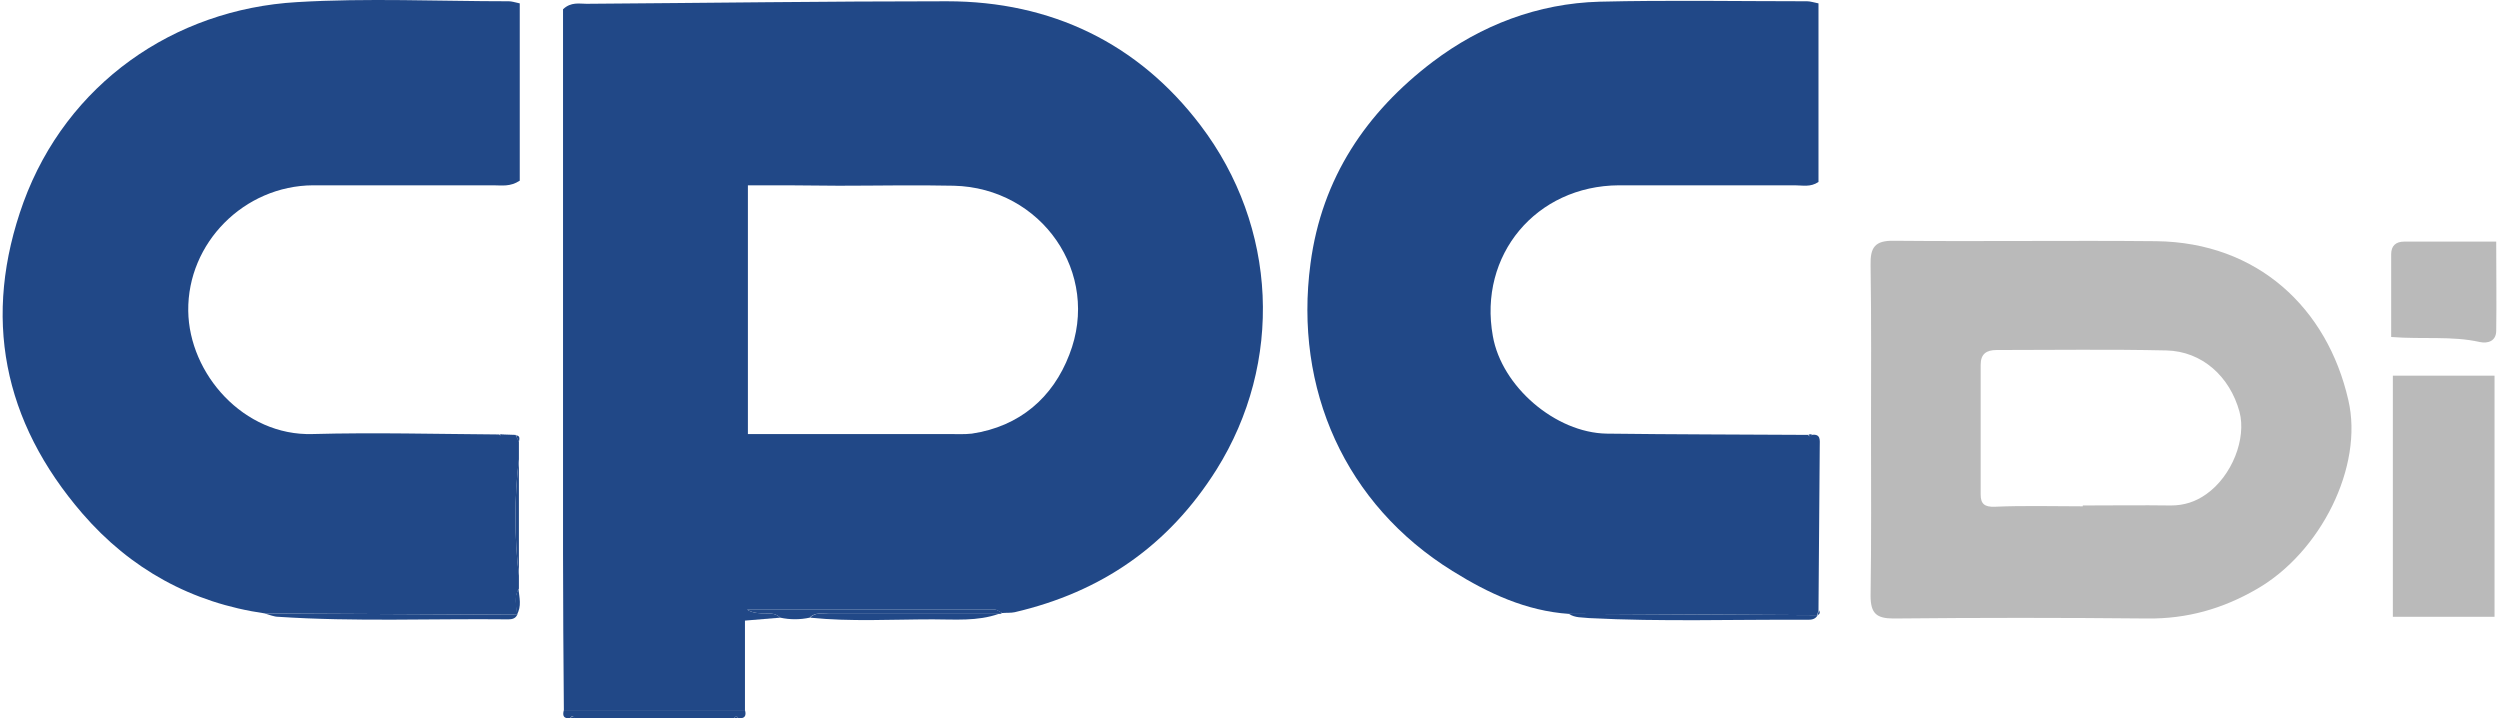 <svg fill="none" height="171" viewBox="0 0 595 171" width="595" xmlns="http://www.w3.org/2000/svg" xmlns:xlink="http://www.w3.org/1999/xlink"><clipPath id="a"><path d="m.629 0h593.515v170.937h-593.515z"/></clipPath><g clip-path="url(#a)"><path d="m185.7 147.003c-2.4.2-4.9.4-8.4.7v21.3c-14.4 0-28.7 0-43.1 0-.1-12.4-.2-24.9-.2-37.3 0-40.8 0-81.6 0-122.5 0-2.5 0-4.9 0-7 1.9-1.8 3.9-1.3 5.6-1.3 28.6-.2 57.2-.6 85.8-.6 24.8 0 45.5 10 60.3 29.5 18.4 24.2 19.8 56.5 3.8 82-11.4 18.1-27.4 29.1-48 33.9-.9.2-2 .1-3 .2-.6-.3-1.2-.8-1.7-.8-19.4 0-38.7 0-59 0 3.1 1.8 5.9-.1 7.9 1.9zm-7.7-102.9v59.2h47.8c1.8 0 3.7.1 5.5-.1 11.4-1.7 19.3-8.6 23.2-18.8 7.6-19.4-6.6-39.7-27.5-40.2-9.1-.2-18.3 0-27.4 0-7.2-.1-14.3-.1-21.6-.1z" fill="#214887"/><path d="m123.5 105.203v4.1c-1.1 9.2-1.1 18.5 0 27.7v3.1c-1.2 1.9-.6 4-.4 6.1l.1.1c-20-.1-40.1-.2-60.1-.3-17.5-2.5-32.1-10.6-43.5-23.8-18.9-21.9-23.9-46.8-14-74.1 10.3-28.1 35.7-45.9 65.1-47.6 16.7-1 33.6-.2 50.4-.2.6 0 1.3.2 2.6.5v21.2 21c-2.3 1.5-4.3 1.1-6.3 1.1-14.3 0-28.6 0-42.9 0-16.4.1-29.9 13.7-29.7 29.9.2 15 13.2 29.8 29.6 29.3 14.8-.4 29.6 0 44.4.1.3.4.6.4.9 0 1 0 2 .1 3 .1.3.6.6 1.1.8 1.7z" fill="#214887"/><path d="m373.4 146.103c-10.2-.7-19.2-4.9-27.7-10.2-25.5-15.8-37.8-43.3-33.8-73.2 2.7-20.4 13.3-36 29.1-48 11.5-8.7 25-13.9 39.7-14.3 16.5-.4 32.9-.1 49.4-.1.8 0 1.6.3 2.7.5v42.5c-1.9 1.3-3.8.8-5.6.8-14 0-27.9 0-41.9 0-19.7.1-33.5 16.6-30 35.9 2.1 12 14.9 23 27.1 23.2 16 .2 31.9.2 47.9.3.3.4.6.4.9 0 2.2-.3 1.9 1.3 1.9 2.6-.1 13-.2 26.1-.3 39.1-.1.4-.2.8-.3 1.2-19.6-.1-39.4-.2-59.1-.3z" fill="#214887"/><path d="m445.3 102.403c0-13.1.1-26.2-.1-39.3-.1-4.2 1-5.9 5.6-5.8 20.8.2 41.6-.1 62.4.1 24.1.3 40.7 15.9 45.7 37.8 3.7 15.8-6.6 36.3-21.8 45-8.1 4.7-16.6 7.1-26 7-20.1-.2-40.3-.2-60.4 0-4.1 0-5.5-1.2-5.5-5.4.2-13.1.1-26.2.1-39.4zm50.4 18.1c0-.1 0-.2 0-.2 7 0 14-.1 21 0 3.1 0 5.9-.9 8.4-2.7 6.1-4.3 9.6-13.2 7.9-19.6-2.3-8.4-8.9-14.4-17.4-14.6-13.5-.3-26.9-.1-40.4-.1-2.4 0-3.8.9-3.8 3.5v30.9c0 2.2.9 3 3.4 2.9 6.9-.3 13.9-.1 20.9-.1z" fill="#bababa"/><path d="m569.5 89.403h24.2v57.4c-8 0-15.9 0-24.2 0 0-19 0-37.9 0-57.4z" fill="#bababa"/><path d="m569.1 80.203c0-6.9 0-13.3 0-19.7 0-2 1.1-3 3.1-3h21.9c0 7.4.1 14.3 0 21.2 0 2.5-2 3.1-3.9 2.7-6.7-1.5-13.5-.6-21.1-1.2z" fill="#bababa"/><g fill="#214887"><path d="m63 146.003c20 .1 40.1.2 60.1.3-.4.9-1.2 1.1-2.1 1.1-18.2-.2-36.5.6-54.7-.6-1.1 0-2.2-.5-3.3-.8z"/><path d="m373.4 146.103c19.7.1 39.4.2 59.2.3-.6 1.1-1.6 1.1-2.6 1.1-17.3-.1-34.5.5-51.8-.4-1.6-.2-3.3 0-4.8-1z"/><path d="m134.2 169.003h43.1c.4 1.4-.1 2.1-1.6 1.9-.3-.5-.7-.5-1 0-12.7 0-25.3 0-38 0-.3-.5-.6-.6-1 0-1.5.2-1.9-.5-1.5-1.9z"/><path d="m237.7 146.103c-5.1 1.8-10.5 1.3-15.7 1.3-9.7 0-19.5.6-29.2-.4 1.3-1.4 3.1-.9 4.7-.9z"/><path d="m237.7 146.103c-13.4 0-26.8 0-40.3 0-1.6 0-3.4-.5-4.7.9-2.3.5-4.7.5-7 0-2-2-4.8-.1-7.9-1.9h59c.6 0 1.2.5 1.7.8l-.4.2z"/><path d="m123.5 137.003c-1.1-9.2-1.1-18.5 0-27.7z"/><path d="m123 146.303c-.1-2-.8-4.1.4-6.1.2 2 .8 4.1-.4 6.1z"/><path d="m123.5 105.203c-.2-.5-.5-1-.7-1.6 1.1.1.8.9.7 1.6z"/><path d="m119.8 103.503c-.3.4-.6.4-.9 0 .2-.2.6-.2.9 0z"/><path d="m431.3 103.503c-.3.4-.6.4-.9 0 .3-.2.6-.2.9 0z"/><path d="m432.6 146.403c.1-.4.2-.8.3-1.2.3.5.3.9-.3 1.2z"/><path d="m135.8 170.903c.3-.5.7-.5 1 0-.4 0-.7 0-1 0z"/><path d="m174.7 170.903c.3-.5.6-.6 1 0-.3 0-.7 0-1 0z"/></g></g></svg>